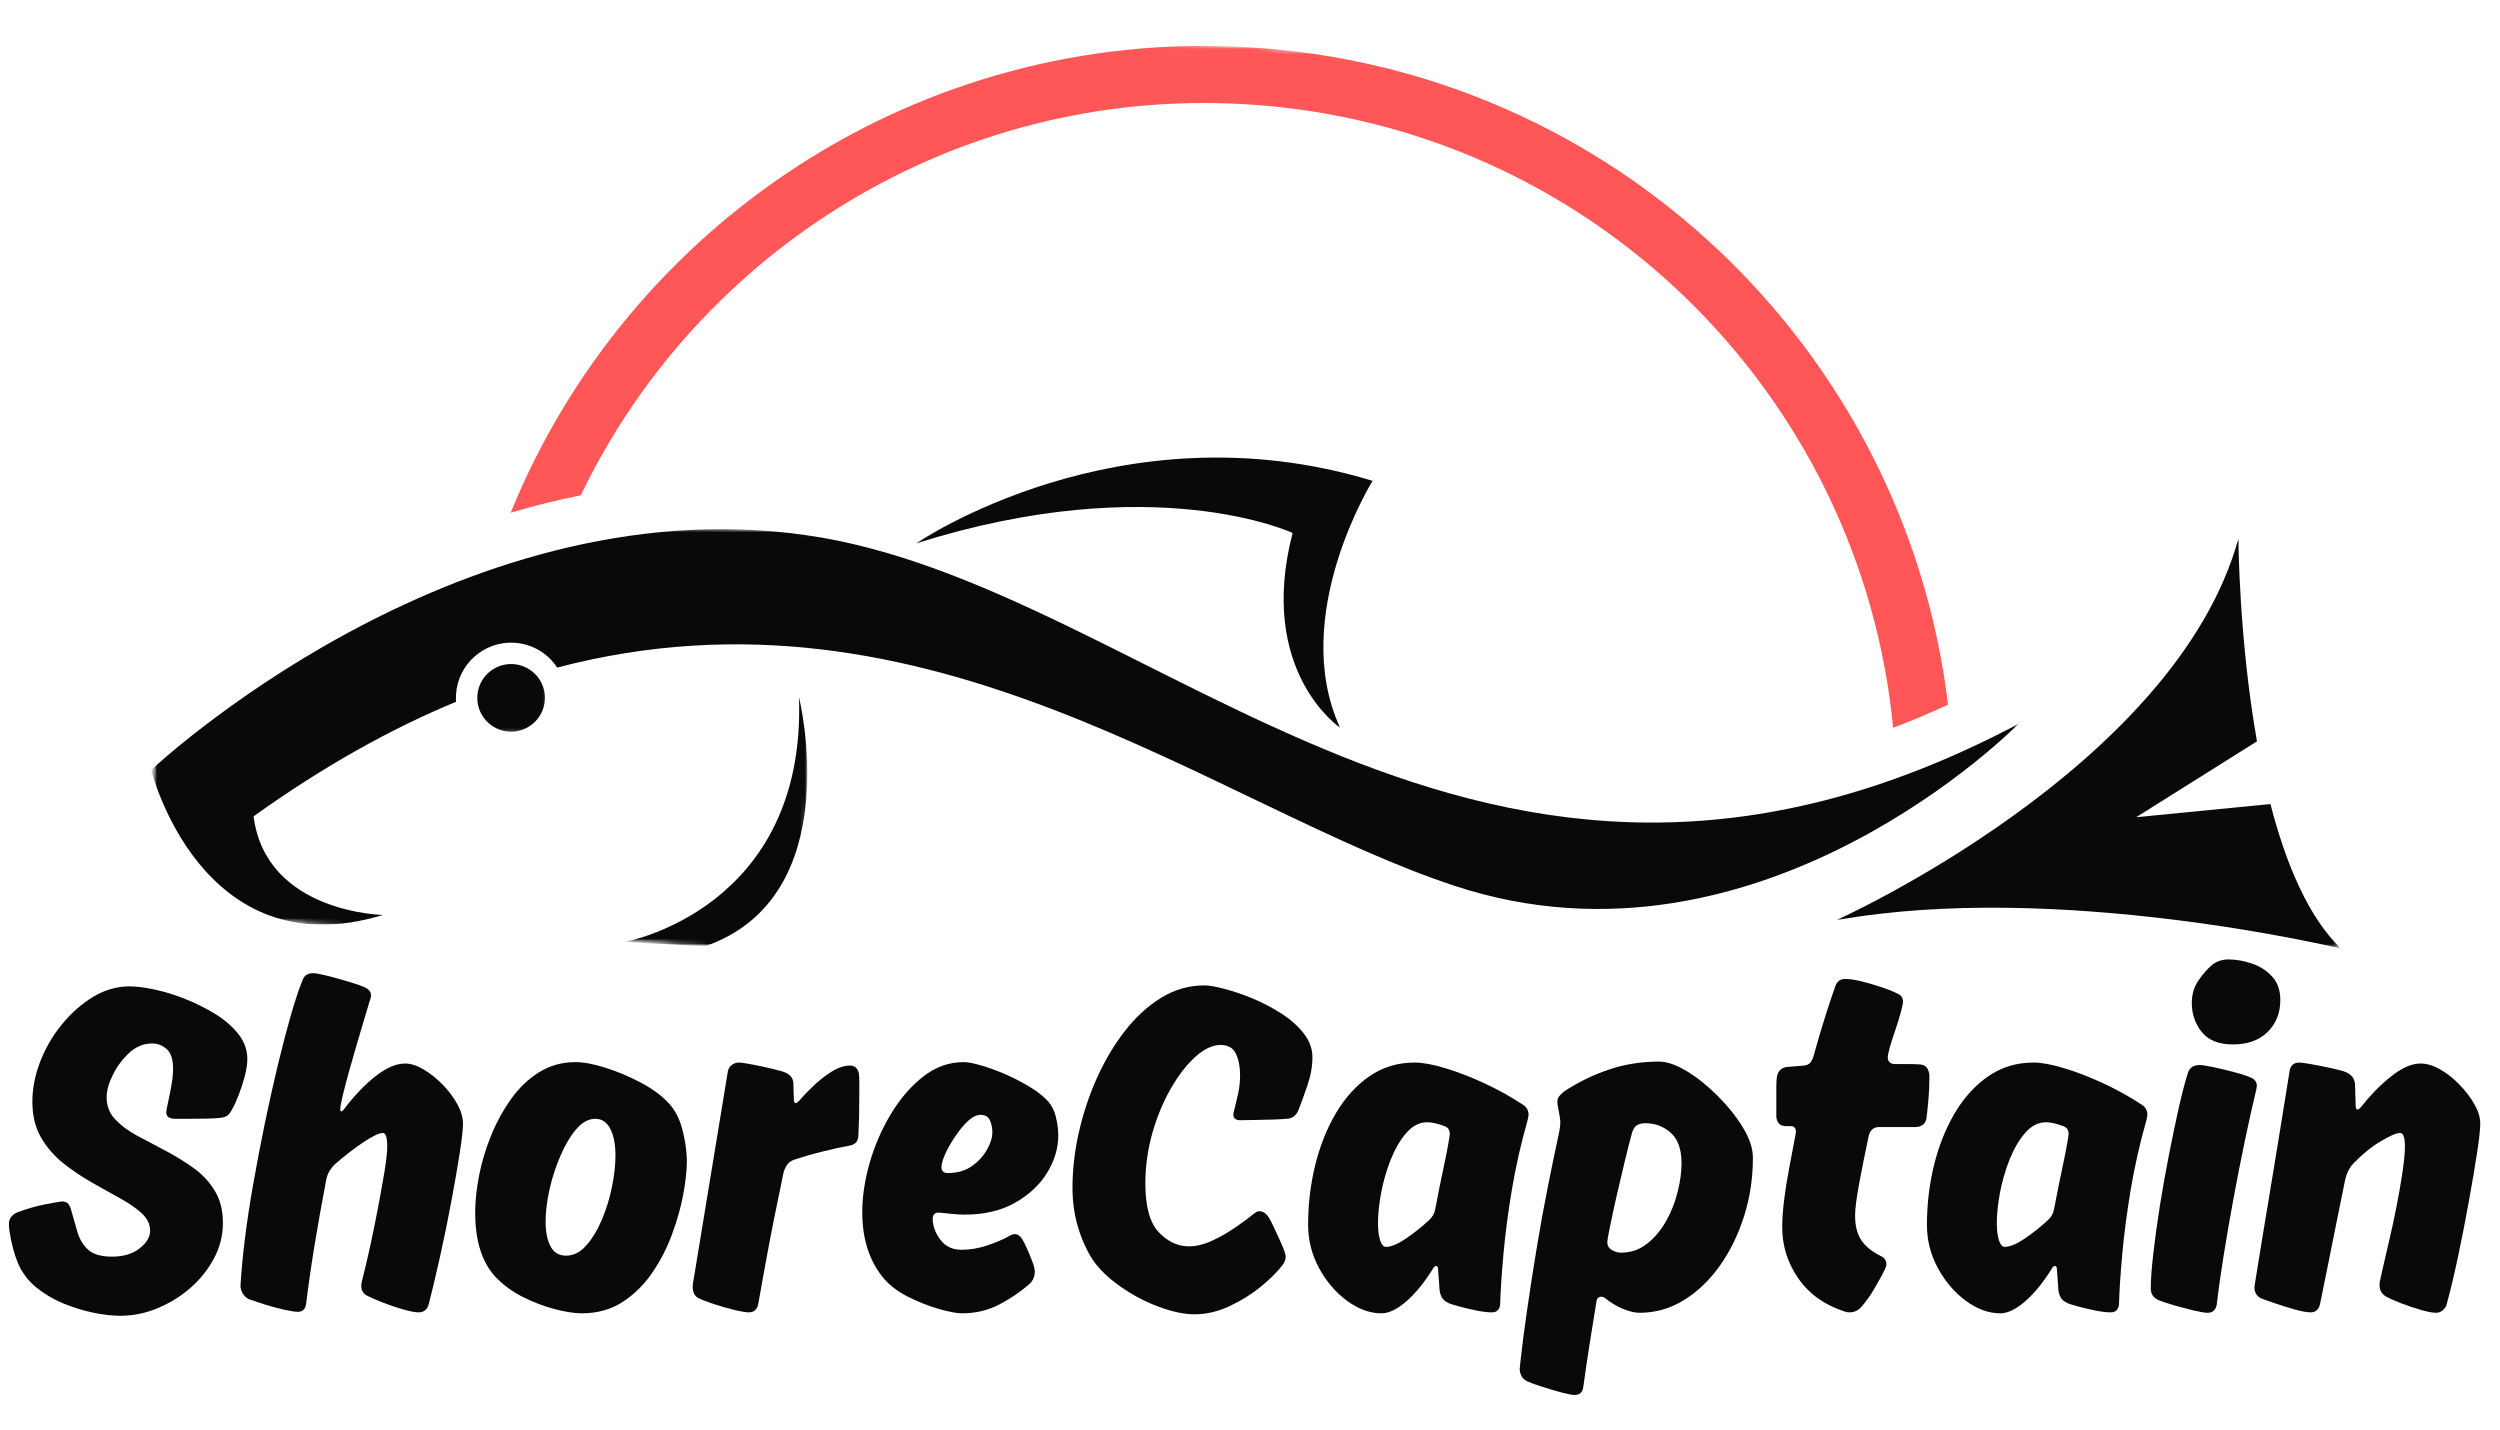 <svg width="486" height="278" viewBox="0 0 486 278" fill="none" xmlns="http://www.w3.org/2000/svg">
<mask id="mask0_8_147" style="mask-type:luminance" maskUnits="userSpaceOnUse" x="0" y="0" width="486" height="278">
<path d="M485.333 0H0V277.333H485.333V0Z" fill="white"/>
</mask>
<g mask="url(#mask0_8_147)">
<mask id="mask1_8_147" style="mask-type:luminance" maskUnits="userSpaceOnUse" x="98" y="8" width="283" height="135">
<path d="M98.667 8H380V142.667H98.667V8Z" fill="white"/>
</mask>
<g mask="url(#mask1_8_147)">
<mask id="mask2_8_147" style="mask-type:luminance" maskUnits="userSpaceOnUse" x="27" y="-3" width="437" height="206">
<path d="M37.938 -2.557L463.953 21.37L453.802 202.162L27.787 178.234L37.938 -2.557Z" fill="white"/>
</mask>
<g mask="url(#mask2_8_147)">
<mask id="mask3_8_147" style="mask-type:luminance" maskUnits="userSpaceOnUse" x="27" y="-3" width="437" height="206">
<path d="M37.938 -2.557L463.953 21.37L453.802 202.162L27.787 178.234L37.938 -2.557Z" fill="white"/>
</mask>
<g mask="url(#mask3_8_147)">
<path d="M112.912 96.281C135.787 48.688 185.698 17.094 241.703 20.24C308.896 24.016 361.781 76.5 368.026 141.484C371.568 140.141 375.12 138.646 378.698 137C370.443 68.229 313.88 13.177 242.323 9.156C178.542 5.573 122.057 43.62 99.276 99.672C103.833 98.323 108.385 97.193 112.912 96.281Z" fill="#FF5757"/>
</g>
</g>
</g>
<mask id="mask4_8_147" style="mask-type:luminance" maskUnits="userSpaceOnUse" x="177" y="88" width="91" height="55">
<path d="M177.333 88H268V142.667H177.333V88Z" fill="white"/>
</mask>
<g mask="url(#mask4_8_147)">
<mask id="mask5_8_147" style="mask-type:luminance" maskUnits="userSpaceOnUse" x="27" y="-3" width="437" height="206">
<path d="M37.938 -2.557L463.953 21.37L453.802 202.162L27.787 178.234L37.938 -2.557Z" fill="white"/>
</mask>
<g mask="url(#mask5_8_147)">
<mask id="mask6_8_147" style="mask-type:luminance" maskUnits="userSpaceOnUse" x="27" y="-3" width="437" height="206">
<path d="M37.938 -2.557L463.953 21.37L453.802 202.162L27.787 178.234L37.938 -2.557Z" fill="white"/>
</mask>
<g mask="url(#mask6_8_147)">
<path d="M178.156 105.615C178.156 105.615 217.625 78.458 266.833 93.479C266.833 93.479 250.516 119.656 260.5 141.453C260.5 141.453 244.302 130.542 251.281 103.609C251.281 103.609 224.474 91.01 178.156 105.615Z" fill="#090909"/>
</g>
</g>
</g>
<mask id="mask7_8_147" style="mask-type:luminance" maskUnits="userSpaceOnUse" x="121" y="134" width="37" height="50">
<path d="M121.333 134.667H157.333V184H121.333V134.667Z" fill="white"/>
</mask>
<g mask="url(#mask7_8_147)">
<mask id="mask8_8_147" style="mask-type:luminance" maskUnits="userSpaceOnUse" x="27" y="-3" width="437" height="206">
<path d="M37.938 -2.557L463.953 21.37L453.802 202.161L27.787 178.234L37.938 -2.557Z" fill="white"/>
</mask>
<g mask="url(#mask8_8_147)">
<mask id="mask9_8_147" style="mask-type:luminance" maskUnits="userSpaceOnUse" x="27" y="-3" width="437" height="206">
<path d="M37.938 -2.557L463.953 21.37L453.802 202.161L27.787 178.234L37.938 -2.557Z" fill="white"/>
</mask>
<g mask="url(#mask9_8_147)">
<mask id="mask10_8_147" style="mask-type:luminance" maskUnits="userSpaceOnUse" x="121" y="133" width="38" height="53">
<path d="M123.958 133.271L158.109 135.193L155.313 185.005L121.161 183.083L123.958 133.271Z" fill="white"/>
</mask>
<g mask="url(#mask10_8_147)">
<path d="M121.458 183.104C121.458 183.104 156.745 176.807 155.323 135.547C155.323 135.547 164.995 174.354 137.005 183.974L121.458 183.104Z" fill="#090909"/>
</g>
</g>
</g>
</g>
<mask id="mask11_8_147" style="mask-type:luminance" maskUnits="userSpaceOnUse" x="356" y="104" width="100" height="82">
<path d="M356 104H456V185.333H356V104Z" fill="white"/>
</mask>
<g mask="url(#mask11_8_147)">
<mask id="mask12_8_147" style="mask-type:luminance" maskUnits="userSpaceOnUse" x="27" y="-3" width="437" height="206">
<path d="M37.938 -2.557L463.953 21.37L453.802 202.162L27.787 178.234L37.938 -2.557Z" fill="white"/>
</mask>
<g mask="url(#mask12_8_147)">
<mask id="mask13_8_147" style="mask-type:luminance" maskUnits="userSpaceOnUse" x="27" y="-3" width="437" height="206">
<path d="M37.938 -2.557L463.953 21.37L453.802 202.162L27.787 178.234L37.938 -2.557Z" fill="white"/>
</mask>
<g mask="url(#mask13_8_147)">
<mask id="mask14_8_147" style="mask-type:luminance" maskUnits="userSpaceOnUse" x="356" y="100" width="104" height="85">
<path d="M361.063 100.339L459.49 105.865L455.078 184.417L356.651 178.891L361.063 100.339Z" fill="white"/>
</mask>
<g mask="url(#mask14_8_147)">
<path d="M441.375 156.307L415.271 158.865L438.755 144.115C435.198 123.911 435.156 104.677 435.156 104.677C422.875 149.328 356.953 178.896 356.953 178.896C400.021 171.125 455.078 184.406 455.078 184.406C448.672 178.255 444.323 167.729 441.375 156.307Z" fill="#090909"/>
</g>
</g>
</g>
</g>
<mask id="mask15_8_147" style="mask-type:luminance" maskUnits="userSpaceOnUse" x="92" y="128" width="15" height="15">
<path d="M92 128H106.667V142.667H92V128Z" fill="white"/>
</mask>
<g mask="url(#mask15_8_147)">
<mask id="mask16_8_147" style="mask-type:luminance" maskUnits="userSpaceOnUse" x="27" y="-3" width="437" height="206">
<path d="M37.938 -2.557L463.953 21.37L453.802 202.162L27.787 178.234L37.938 -2.557Z" fill="white"/>
</mask>
<g mask="url(#mask16_8_147)">
<mask id="mask17_8_147" style="mask-type:luminance" maskUnits="userSpaceOnUse" x="27" y="-3" width="437" height="206">
<path d="M37.938 -2.557L463.953 21.37L453.802 202.162L27.787 178.234L37.938 -2.557Z" fill="white"/>
</mask>
<g mask="url(#mask17_8_147)">
<path d="M105.922 136.031C105.719 139.656 102.615 142.432 98.99 142.229C95.365 142.026 92.589 138.917 92.797 135.297C93 131.667 96.104 128.896 99.729 129.099C103.354 129.302 106.13 132.406 105.922 136.031Z" fill="#090909"/>
</g>
</g>
</g>
<mask id="mask18_8_147" style="mask-type:luminance" maskUnits="userSpaceOnUse" x="29" y="102" width="365" height="78">
<path d="M29.333 102.667H393.333V180H29.333V102.667Z" fill="white"/>
</mask>
<g mask="url(#mask18_8_147)">
<mask id="mask19_8_147" style="mask-type:luminance" maskUnits="userSpaceOnUse" x="27" y="-3" width="437" height="206">
<path d="M37.938 -2.557L463.953 21.37L453.802 202.161L27.787 178.234L37.938 -2.557Z" fill="white"/>
</mask>
<g mask="url(#mask19_8_147)">
<mask id="mask20_8_147" style="mask-type:luminance" maskUnits="userSpaceOnUse" x="27" y="-3" width="437" height="206">
<path d="M37.938 -2.557L463.953 21.37L453.802 202.161L27.787 178.234L37.938 -2.557Z" fill="white"/>
</mask>
<g mask="url(#mask20_8_147)">
<mask id="mask21_8_147" style="mask-type:luminance" maskUnits="userSpaceOnUse" x="27" y="96" width="367" height="103">
<path d="M32.396 96.156L393.849 116.453L389.261 198.141L27.807 177.844L32.396 96.156Z" fill="white"/>
</mask>
<g mask="url(#mask21_8_147)">
<path d="M156.526 104.005C88.026 94.333 29.391 149.687 29.391 149.687C29.391 149.687 39.057 188.635 74.459 177.865C74.459 177.865 51.709 177.49 49.297 158.698C62.938 148.922 76.047 141.646 88.662 136.422C88.63 135.974 88.62 135.521 88.646 135.062C88.979 129.156 94.052 124.62 99.959 124.948C103.484 125.146 106.516 127.031 108.318 129.776C180.719 110.786 236.073 156.849 282.875 172.24C342.365 191.802 392.37 140.734 392.37 140.734C286.917 196.562 225.026 113.677 156.526 104.005Z" fill="#090909"/>
</g>
</g>
</g>
</g>
<path d="M43.334 237.727C43.334 240.143 42.761 242.43 41.625 244.581C40.485 246.737 38.964 248.654 37.063 250.331C35.157 251.998 33.021 253.326 30.646 254.31C28.271 255.3 25.855 255.789 23.396 255.789C21.865 255.789 20.105 255.586 18.105 255.185C16.115 254.768 14.136 254.154 12.167 253.331C10.209 252.498 8.464 251.451 6.938 250.185C5.422 248.909 4.282 247.388 3.521 245.623C2.771 243.847 2.198 241.695 1.813 239.164C1.813 239.164 1.797 239.008 1.771 238.685C1.74 238.367 1.73 238.112 1.73 237.914C1.73 236.904 2.297 236.143 3.438 235.643C5.339 234.951 7.125 234.445 8.792 234.123C10.469 233.805 11.532 233.617 11.98 233.56C12.615 233.56 13.063 233.737 13.313 234.081C13.563 234.43 13.719 234.763 13.792 235.081C14.235 236.664 14.657 238.154 15.063 239.539C15.48 240.93 16.172 242.07 17.146 242.956C18.131 243.847 19.672 244.289 21.771 244.289C23.99 244.289 25.782 243.758 27.146 242.685C28.506 241.602 29.188 240.456 29.188 239.248C29.188 237.987 28.631 236.847 27.521 235.831C26.407 234.82 24.98 233.841 23.23 232.893C21.49 231.935 19.657 230.909 17.73 229.81C15.797 228.701 13.959 227.451 12.209 226.06C10.469 224.659 9.047 222.992 7.938 221.06C6.839 219.133 6.292 216.831 6.292 214.164C6.292 211.638 6.792 209.06 7.792 206.435C8.803 203.8 10.214 201.373 12.021 199.164C13.823 196.945 15.855 195.154 18.105 193.789C20.355 192.43 22.714 191.748 25.188 191.748C26.521 191.748 28.151 191.956 30.084 192.373C32.011 192.779 34.006 193.393 36.063 194.227C38.131 195.05 40.084 196.029 41.917 197.164C43.75 198.305 45.235 199.602 46.375 201.06C47.511 202.518 48.084 204.133 48.084 205.893C48.084 206.852 47.907 207.987 47.563 209.289C47.214 210.581 46.818 211.8 46.375 212.935C45.928 214.076 45.521 214.966 45.146 215.602C44.823 216.227 44.506 216.654 44.188 216.873C43.881 217.097 43.443 217.242 42.875 217.31C42.428 217.367 41.589 217.414 40.355 217.456C39.115 217.487 37.896 217.498 36.688 217.498C35.48 217.498 34.625 217.498 34.125 217.498C32.917 217.498 32.313 217.081 32.313 216.248C32.313 215.998 32.422 215.388 32.646 214.414C32.865 213.43 33.089 212.32 33.313 211.081C33.532 209.847 33.646 208.748 33.646 207.789C33.646 205.956 33.235 204.68 32.417 203.956C31.594 203.222 30.646 202.852 29.563 202.852C27.907 202.852 26.417 203.472 25.084 204.706C23.761 205.945 22.709 207.373 21.917 208.998C21.125 210.612 20.73 212.05 20.73 213.31C20.73 214.966 21.261 216.373 22.334 217.539C23.417 218.706 24.823 219.768 26.563 220.727C28.313 221.675 30.131 222.638 32.021 223.623C33.922 224.612 35.74 225.722 37.48 226.956C39.23 228.18 40.636 229.664 41.709 231.414C42.792 233.154 43.334 235.258 43.334 237.727Z" fill="#090909"/>
<path d="M66.901 215.602C68.869 212.992 70.901 210.867 72.984 209.227C75.078 207.576 77.01 206.748 78.776 206.748C79.859 206.748 81.046 207.133 82.338 207.893C83.64 208.659 84.88 209.643 86.046 210.852C87.224 212.05 88.177 213.31 88.901 214.643C89.635 215.977 90.005 217.242 90.005 218.435C90.005 219.518 89.796 221.409 89.38 224.102C88.963 226.8 88.421 229.914 87.755 233.456C87.099 236.998 86.38 240.55 85.588 244.102C84.796 247.643 84.046 250.81 83.338 253.602C83.031 254.617 82.369 255.123 81.359 255.123C80.718 255.123 79.734 254.935 78.401 254.56C77.067 254.175 75.744 253.727 74.442 253.227C73.151 252.716 72.13 252.268 71.38 251.893C70.614 251.508 70.234 250.873 70.234 249.998C70.234 249.805 70.244 249.633 70.276 249.477C70.302 249.31 70.317 249.227 70.317 249.227C70.317 249.227 70.489 248.518 70.838 247.102C71.198 245.675 71.614 243.867 72.088 241.685C72.557 239.492 73.031 237.159 73.505 234.685C73.974 232.216 74.385 229.925 74.734 227.81C75.093 225.685 75.276 224.018 75.276 222.81C75.276 221.102 74.989 220.248 74.421 220.248C73.713 220.248 72.468 220.841 70.692 222.018C68.927 223.185 67.031 224.654 65.005 226.414C64.682 226.737 64.364 227.154 64.046 227.664C63.739 228.164 63.526 228.763 63.401 229.456C62.635 233.456 61.921 237.451 61.255 241.435C60.588 245.425 60.005 249.445 59.505 253.498C59.364 254.513 58.822 255.018 57.88 255.018C57.38 255.018 56.489 254.883 55.213 254.602C53.947 254.31 52.661 253.966 51.359 253.56C50.067 253.143 49.072 252.81 48.38 252.56C47.864 252.3 47.463 251.914 47.171 251.414C46.89 250.914 46.755 250.445 46.755 249.998C46.88 247.529 47.151 244.581 47.567 241.164C47.984 237.737 48.536 234.06 49.234 230.143C49.927 226.216 50.682 222.258 51.505 218.268C52.338 214.268 53.192 210.451 54.067 206.81C54.953 203.159 55.807 199.909 56.63 197.06C57.463 194.216 58.197 192.029 58.838 190.498C59.14 189.623 59.838 189.185 60.921 189.185C61.364 189.185 62.281 189.362 63.671 189.706C65.073 190.055 66.494 190.451 67.942 190.893C69.401 191.341 70.385 191.685 70.901 191.935C71.718 192.31 72.13 192.847 72.13 193.539C72.13 193.664 72.093 193.862 72.026 194.123C71.968 194.373 71.906 194.56 71.838 194.685C71.656 195.326 71.343 196.373 70.901 197.831C70.453 199.279 69.963 200.935 69.421 202.81C68.88 204.685 68.349 206.529 67.838 208.331C67.338 210.138 66.927 211.706 66.609 213.039C66.302 214.362 66.151 215.216 66.151 215.602C66.151 215.909 66.213 216.06 66.338 216.06C66.463 216.06 66.651 215.909 66.901 215.602Z" fill="#090909"/>
<path d="M110.043 244.102C111.501 244.102 112.814 243.435 113.981 242.102C115.158 240.768 116.173 239.091 117.022 237.06C117.882 235.034 118.533 232.904 118.981 230.664C119.423 228.414 119.647 226.404 119.647 224.623C119.647 222.472 119.314 220.748 118.647 219.456C117.981 218.154 117.012 217.498 115.751 217.498C114.418 217.498 113.178 218.164 112.043 219.498C110.902 220.821 109.876 222.539 108.96 224.664C108.043 226.789 107.324 228.992 106.814 231.268C106.314 233.55 106.064 235.638 106.064 237.539C106.064 239.446 106.376 241.013 107.001 242.248C107.637 243.487 108.652 244.102 110.043 244.102ZM133.522 225.289V225.768C133.522 227.477 133.298 229.571 132.856 232.039C132.408 234.498 131.694 237.076 130.71 239.768C129.736 242.466 128.449 244.987 126.856 247.331C125.272 249.68 123.34 251.597 121.064 253.081C118.783 254.571 116.126 255.31 113.085 255.31C111.694 255.31 109.949 255.039 107.856 254.498C105.772 253.956 103.694 253.164 101.626 252.123C99.569 251.081 97.814 249.8 96.356 248.268C93.699 245.425 92.376 241.242 92.376 235.727C92.376 233.576 92.626 231.185 93.126 228.56C93.637 225.935 94.418 223.341 95.46 220.768C96.501 218.201 97.798 215.826 99.356 213.643C100.908 211.466 102.731 209.727 104.814 208.435C106.908 207.133 109.257 206.477 111.856 206.477C113.491 206.477 115.449 206.847 117.731 207.581C120.022 208.305 122.272 209.248 124.481 210.414C126.699 211.581 128.481 212.867 129.814 214.268C131.074 215.534 131.991 217.196 132.564 219.248C133.132 221.305 133.449 223.321 133.522 225.289Z" fill="#090909"/>
<path d="M155.364 213.977C156 213.216 156.875 212.3 157.989 211.227C159.099 210.143 160.302 209.195 161.594 208.373C162.896 207.555 164.12 207.143 165.26 207.143C166.146 207.143 166.719 207.654 166.969 208.664C167.021 209.164 167.052 209.748 167.052 210.414C167.052 211.081 167.052 211.826 167.052 212.643C167.052 213.909 167.036 215.258 167.01 216.685C166.979 218.117 166.932 219.466 166.864 220.727C166.864 221.867 166.265 222.534 165.073 222.727C163.614 222.977 161.87 223.362 159.844 223.873C157.812 224.373 155.974 224.909 154.323 225.477C153.75 225.675 153.307 226.008 152.989 226.477C152.682 226.951 152.458 227.435 152.323 227.935C151.75 230.675 151.135 233.685 150.469 236.977C149.812 240.268 149.219 243.409 148.677 246.393C148.135 249.367 147.703 251.768 147.385 253.602C147.135 254.617 146.536 255.123 145.594 255.123C145.021 255.123 144.073 254.966 142.739 254.643C141.406 254.326 140.073 253.945 138.739 253.498C137.406 253.055 136.427 252.68 135.802 252.373C135.411 252.18 135.12 251.883 134.927 251.477C134.745 251.06 134.656 250.633 134.656 250.185C134.656 249.992 134.666 249.784 134.698 249.56C134.739 249.341 134.76 249.227 134.76 249.227L141.51 208.185C141.635 207.675 141.896 207.279 142.302 206.998C142.719 206.706 143.146 206.56 143.594 206.56C144.094 206.56 145.01 206.695 146.344 206.956C147.677 207.206 148.989 207.492 150.281 207.81C151.583 208.117 152.427 208.367 152.802 208.56C153.76 209.008 154.239 209.737 154.239 210.748L154.323 213.602C154.323 214.175 154.448 214.456 154.698 214.456C154.833 214.456 155.057 214.3 155.364 213.977Z" fill="#090909"/>
<path d="M181.31 236.873C181.31 238.279 181.8 239.643 182.789 240.977C183.774 242.3 185.149 242.956 186.914 242.956C188.566 242.956 190.248 242.675 191.956 242.102C193.664 241.534 195.185 240.867 196.519 240.102C196.519 240.102 196.592 240.076 196.748 240.018C196.914 239.951 197.086 239.914 197.269 239.914C197.836 239.914 198.316 240.237 198.706 240.873C198.956 241.248 199.269 241.867 199.644 242.727C200.029 243.576 200.378 244.414 200.685 245.248C201.003 246.071 201.164 246.701 201.164 247.143C201.164 248.091 200.852 248.883 200.227 249.518C198.519 251.034 196.55 252.383 194.331 253.56C192.107 254.727 189.67 255.31 187.019 255.31C186.003 255.31 184.498 255.029 182.498 254.456C180.508 253.888 178.482 253.081 176.414 252.039C174.357 250.987 172.727 249.701 171.519 248.185C168.92 244.893 167.623 240.716 167.623 235.643C167.623 232.675 168.092 229.508 169.039 226.143C169.998 222.784 171.362 219.617 173.144 216.643C174.92 213.659 177.008 211.222 179.414 209.331C181.816 207.43 184.446 206.477 187.31 206.477C188.128 206.477 189.248 206.685 190.664 207.102C192.092 207.508 193.612 208.055 195.227 208.748C196.852 209.446 198.383 210.222 199.831 211.081C201.289 211.93 202.461 212.8 203.352 213.685C204.31 214.643 204.941 215.779 205.248 217.081C205.566 218.373 205.727 219.591 205.727 220.727C205.727 223.201 205.008 225.612 203.581 227.956C202.164 230.289 200.092 232.237 197.373 233.789C194.649 235.347 191.357 236.123 187.498 236.123C186.607 236.123 185.623 236.06 184.539 235.935C183.467 235.8 182.737 235.727 182.352 235.727C182.102 235.727 181.862 235.826 181.644 236.018C181.42 236.216 181.31 236.498 181.31 236.873ZM190.623 216.727C189.857 216.727 189.045 217.123 188.185 217.914C187.336 218.706 186.519 219.696 185.727 220.873C184.935 222.039 184.279 223.18 183.769 224.289C183.269 225.404 183.019 226.268 183.019 226.893C183.019 227.659 183.435 228.039 184.269 228.039C186.102 228.039 187.649 227.597 188.914 226.706C190.175 225.821 191.154 224.758 191.852 223.518C192.56 222.284 192.914 221.159 192.914 220.143C192.914 219.268 192.753 218.487 192.435 217.789C192.112 217.081 191.508 216.727 190.623 216.727Z" fill="#090909"/>
<path d="M241.074 217.768C240.199 217.768 239.762 217.393 239.762 216.643C239.762 216.518 239.772 216.409 239.803 216.31C239.829 216.216 239.845 216.164 239.845 216.164C240.163 214.904 240.449 213.701 240.699 212.56C240.949 211.409 241.074 210.237 241.074 209.039C241.074 207.388 240.803 205.992 240.262 204.852C239.73 203.716 238.741 203.143 237.282 203.143C235.699 203.143 234.053 203.925 232.345 205.477C230.637 207.018 229.032 209.112 227.532 211.748C226.043 214.373 224.855 217.268 223.97 220.435C223.095 223.602 222.657 226.805 222.657 230.039C222.657 234.539 223.522 237.706 225.262 239.539C226.996 241.373 228.949 242.289 231.116 242.289C232.558 242.289 234.084 241.914 235.699 241.164C237.324 240.404 238.866 239.513 240.324 238.498C241.782 237.487 242.892 236.659 243.657 236.018C243.657 236.018 243.782 235.93 244.032 235.748C244.282 235.555 244.532 235.456 244.782 235.456C245.35 235.456 245.829 235.68 246.22 236.123C246.538 236.43 246.913 237.05 247.345 237.977C247.788 238.893 248.22 239.81 248.637 240.727C249.053 241.643 249.324 242.263 249.449 242.581C249.574 242.904 249.683 243.206 249.782 243.498C249.876 243.779 249.928 244.07 249.928 244.373C249.928 244.888 249.73 245.393 249.345 245.893C248.397 247.175 247.022 248.555 245.22 250.039C243.413 251.529 241.366 252.81 239.074 253.893C236.793 254.966 234.517 255.498 232.241 255.498C230.209 255.498 227.887 255.013 225.262 254.039C222.637 253.055 220.147 251.742 217.803 250.102C215.454 248.451 213.647 246.701 212.387 244.852C211.178 242.951 210.225 240.81 209.532 238.435C208.834 236.06 208.491 233.55 208.491 230.893C208.491 227.409 208.897 223.831 209.72 220.164C210.553 216.487 211.725 212.951 213.241 209.56C214.767 206.175 216.584 203.117 218.699 200.393C220.824 197.675 223.183 195.518 225.782 193.935C228.376 192.352 231.163 191.56 234.137 191.56C235.022 191.56 236.308 191.784 237.991 192.227C239.668 192.659 241.475 193.268 243.407 194.06C245.334 194.852 247.204 195.826 249.012 196.977C250.814 198.117 252.288 199.414 253.428 200.873C254.564 202.32 255.137 203.867 255.137 205.518C255.137 207.3 254.803 209.154 254.137 211.081C253.48 213.013 252.897 214.612 252.387 215.873C251.939 216.956 251.121 217.498 249.928 217.498C249.48 217.555 248.642 217.602 247.407 217.643C246.168 217.675 244.933 217.701 243.699 217.727C242.459 217.758 241.584 217.768 241.074 217.768Z" fill="#090909"/>
<path d="M281.569 253.31C280.928 252.992 280.496 252.617 280.277 252.185C280.053 251.742 279.913 251.3 279.86 250.852L279.569 246.852C279.569 246.352 279.444 246.102 279.194 246.102C278.996 246.102 278.803 246.258 278.61 246.56C276.97 249.227 275.246 251.352 273.444 252.935C271.637 254.518 270.006 255.31 268.548 255.31C266.324 255.31 264.1 254.508 261.881 252.893C259.673 251.268 257.85 249.143 256.423 246.518C255.006 243.893 254.298 241.091 254.298 238.102C254.298 234.117 254.756 230.258 255.673 226.518C256.59 222.784 257.928 219.414 259.694 216.414C261.47 213.404 263.642 211.008 266.215 209.227C268.782 207.451 271.715 206.56 275.006 206.56C276.59 206.56 278.579 206.93 280.985 207.664C283.402 208.388 285.933 209.367 288.59 210.602C291.256 211.841 293.725 213.216 296.006 214.727C296.767 215.175 297.152 215.841 297.152 216.727C297.152 216.852 297.116 217.06 297.048 217.352C296.991 217.633 296.965 217.768 296.965 217.768C295.683 222.268 294.663 226.784 293.902 231.31C293.152 235.841 292.6 240.055 292.256 243.956C291.907 247.847 291.699 251.06 291.631 253.602C291.506 254.617 290.97 255.123 290.027 255.123C289.194 255.123 288.157 254.998 286.923 254.748C285.683 254.487 284.548 254.216 283.506 253.935C282.465 253.643 281.819 253.435 281.569 253.31ZM277.756 237.248C278.449 236.623 278.866 235.904 279.006 235.081C279.256 233.805 279.532 232.373 279.84 230.789C280.157 229.206 280.475 227.675 280.798 226.185C281.116 224.701 281.366 223.425 281.548 222.352C281.741 221.268 281.84 220.633 281.84 220.435C281.84 219.675 281.491 219.164 280.798 218.914C279.407 218.414 278.303 218.164 277.485 218.164C275.954 218.164 274.59 218.862 273.381 220.248C272.183 221.638 271.173 223.383 270.34 225.477C269.517 227.56 268.902 229.716 268.485 231.935C268.079 234.159 267.881 236.091 267.881 237.727C267.881 239.133 268.017 240.263 268.298 241.123C268.59 241.972 268.954 242.393 269.402 242.393C270.413 242.393 271.715 241.862 273.298 240.789C274.881 239.706 276.366 238.529 277.756 237.248Z" fill="#090909"/>
<path d="M304.079 212.164C306.745 210.404 309.61 208.998 312.683 207.956C315.75 206.904 319.026 206.373 322.516 206.373C324.042 206.373 325.834 206.992 327.891 208.227C329.943 209.466 331.954 211.07 333.912 213.039C335.881 214.998 337.516 217.039 338.808 219.164C340.11 221.279 340.766 223.258 340.766 225.102C340.766 229.018 340.193 232.784 339.058 236.393C337.917 240.008 336.349 243.222 334.349 246.039C332.349 248.862 330.016 251.097 327.349 252.748C324.693 254.388 321.818 255.206 318.724 255.206C317.834 255.206 316.771 254.956 315.537 254.456C314.297 253.945 313.141 253.248 312.058 252.373C311.808 252.18 311.558 252.081 311.308 252.081C310.735 252.081 310.417 252.404 310.349 253.039C309.901 255.758 309.459 258.508 309.016 261.289C308.584 264.081 308.172 266.873 307.787 269.664C307.662 270.675 307.089 271.185 306.079 271.185C305.631 271.185 304.808 271.024 303.599 270.706C302.401 270.383 301.151 270.018 299.849 269.602C298.558 269.195 297.563 268.836 296.87 268.518C296.36 268.268 295.99 267.919 295.766 267.477C295.547 267.029 295.433 266.586 295.433 266.143C295.433 266.018 295.454 265.794 295.495 265.477C295.526 265.154 295.537 264.998 295.537 264.998C295.86 262.024 296.303 258.57 296.87 254.643C297.438 250.716 298.068 246.643 298.766 242.435C299.459 238.227 300.204 234.159 300.995 230.227C301.787 226.3 302.5 222.847 303.141 219.873C303.193 219.623 303.235 219.352 303.266 219.06C303.308 218.768 303.329 218.498 303.329 218.248C303.329 217.748 303.23 217.029 303.037 216.081C302.839 215.123 302.745 214.518 302.745 214.268C302.745 213.758 302.881 213.347 303.162 213.039C303.454 212.722 303.756 212.43 304.079 212.164ZM315.099 243.518C317 243.518 318.683 242.951 320.141 241.81C321.599 240.675 322.834 239.222 323.849 237.456C324.86 235.68 325.62 233.779 326.12 231.748C326.631 229.722 326.891 227.852 326.891 226.143C326.891 223.425 326.188 221.445 324.787 220.206C323.396 218.972 321.75 218.352 319.849 218.352C319.276 218.352 318.771 218.466 318.329 218.685C317.881 218.909 317.537 219.393 317.287 220.143C316.912 221.477 316.454 223.268 315.912 225.518C315.37 227.768 314.829 230.07 314.287 232.414C313.756 234.763 313.318 236.789 312.974 238.498C312.625 240.206 312.454 241.185 312.454 241.435C312.454 242.133 312.75 242.654 313.349 242.998C313.943 243.347 314.526 243.518 315.099 243.518Z" fill="#090909"/>
<path d="M374.505 217.393C374.307 218.534 373.547 219.102 372.213 219.102H365.276C364.703 219.102 364.26 219.263 363.943 219.581C363.62 219.904 363.401 220.31 363.276 220.81C362.526 224.367 361.891 227.529 361.38 230.289C360.88 233.039 360.63 235.05 360.63 236.31C360.63 238.268 361.026 239.852 361.818 241.06C362.609 242.268 363.885 243.31 365.651 244.185C366.359 244.508 366.713 245.05 366.713 245.81C366.713 246.06 366.641 246.31 366.505 246.56C366.005 247.643 365.323 248.914 364.463 250.373C363.615 251.831 362.713 253.097 361.755 254.164C361.13 254.805 360.401 255.123 359.568 255.123C359.318 255.123 359.078 255.097 358.859 255.039C358.635 254.972 358.526 254.935 358.526 254.935C354.661 253.675 351.682 251.534 349.588 248.518C347.505 245.508 346.463 242.195 346.463 238.581C346.463 237.07 346.588 235.284 346.838 233.227C347.099 231.159 347.422 229.143 347.797 227.185C348.172 225.227 348.484 223.581 348.734 222.248C348.995 220.914 349.13 220.185 349.13 220.06C349.13 219.3 348.781 218.914 348.088 218.914H347.13C346.047 218.914 345.443 218.31 345.318 217.102V213.206C345.318 212.513 345.318 211.841 345.318 211.185C345.318 210.518 345.349 209.93 345.422 209.414C345.474 208.914 345.661 208.477 345.984 208.102C346.302 207.716 346.781 207.487 347.422 207.414L350.734 207.143C351.302 207.076 351.713 206.867 351.963 206.518C352.224 206.175 352.422 205.779 352.547 205.331C353.365 202.362 354.172 199.638 354.963 197.164C355.755 194.695 356.37 192.852 356.818 191.643C357.135 190.758 357.766 190.31 358.713 190.31C359.599 190.31 360.677 190.472 361.943 190.789C363.219 191.112 364.474 191.477 365.713 191.893C366.948 192.3 367.943 192.695 368.693 193.081C369.526 193.388 369.943 193.925 369.943 194.685C369.943 195.06 369.797 195.779 369.505 196.831C369.224 197.873 368.88 198.998 368.463 200.206C368.047 201.404 367.693 202.508 367.401 203.518C367.12 204.534 366.984 205.201 366.984 205.518C366.984 206.284 367.365 206.727 368.13 206.852C369.073 206.852 370.016 206.852 370.963 206.852C371.922 206.852 372.719 206.883 373.359 206.935C373.984 207.008 374.422 207.263 374.672 207.706C374.932 208.154 375.068 208.623 375.068 209.123V209.893C375.068 211.091 375.005 212.404 374.88 213.831C374.755 215.263 374.63 216.451 374.505 217.393Z" fill="#090909"/>
<path d="M401.868 253.31C401.227 252.992 400.795 252.617 400.576 252.185C400.352 251.742 400.212 251.3 400.159 250.852L399.868 246.852C399.868 246.352 399.743 246.102 399.493 246.102C399.295 246.102 399.102 246.258 398.909 246.56C397.269 249.227 395.545 251.352 393.743 252.935C391.935 254.518 390.305 255.31 388.847 255.31C386.623 255.31 384.399 254.508 382.18 252.893C379.972 251.268 378.149 249.143 376.722 246.518C375.305 243.893 374.597 241.091 374.597 238.102C374.597 234.117 375.055 230.258 375.972 226.518C376.889 222.784 378.227 219.414 379.993 216.414C381.769 213.404 383.941 211.008 386.514 209.227C389.081 207.451 392.014 206.56 395.305 206.56C396.889 206.56 398.878 206.93 401.284 207.664C403.701 208.388 406.232 209.367 408.889 210.602C411.555 211.841 414.024 213.216 416.305 214.727C417.066 215.175 417.451 215.841 417.451 216.727C417.451 216.852 417.415 217.06 417.347 217.352C417.29 217.633 417.264 217.768 417.264 217.768C415.982 222.268 414.962 226.784 414.201 231.31C413.451 235.841 412.899 240.055 412.555 243.956C412.206 247.847 411.998 251.06 411.93 253.602C411.805 254.617 411.269 255.123 410.326 255.123C409.493 255.123 408.456 254.998 407.222 254.748C405.982 254.487 404.847 254.216 403.805 253.935C402.764 253.643 402.118 253.435 401.868 253.31ZM398.055 237.248C398.748 236.623 399.165 235.904 399.305 235.081C399.555 233.805 399.831 232.373 400.139 230.789C400.456 229.206 400.774 227.675 401.097 226.185C401.415 224.701 401.665 223.425 401.847 222.352C402.04 221.268 402.139 220.633 402.139 220.435C402.139 219.675 401.79 219.164 401.097 218.914C399.706 218.414 398.602 218.164 397.784 218.164C396.253 218.164 394.889 218.862 393.68 220.248C392.482 221.638 391.472 223.383 390.639 225.477C389.816 227.56 389.201 229.716 388.784 231.935C388.378 234.159 388.18 236.091 388.18 237.727C388.18 239.133 388.316 240.263 388.597 241.123C388.889 241.972 389.253 242.393 389.701 242.393C390.712 242.393 392.014 241.862 393.597 240.789C395.18 239.706 396.665 238.529 398.055 237.248Z" fill="#090909"/>
<path d="M433.211 186.518C434.737 186.518 436.273 186.789 437.815 187.331C439.367 187.862 440.669 188.701 441.711 189.852C442.763 190.992 443.294 192.508 443.294 194.393C443.294 196.935 442.466 199.013 440.815 200.623C439.174 202.237 436.924 203.039 434.065 203.039C431.341 203.039 429.325 202.237 428.023 200.623C426.732 199.013 426.086 197.133 426.086 194.977C426.086 193.326 426.513 191.867 427.378 190.602C428.237 189.341 429.169 188.289 430.169 187.456C431.055 186.831 432.07 186.518 433.211 186.518ZM430.94 253.602C430.742 254.675 430.138 255.206 429.128 255.206C428.628 255.206 427.721 255.055 426.419 254.748C425.128 254.43 423.815 254.081 422.482 253.706C421.148 253.321 420.195 252.998 419.628 252.748C418.612 252.305 418.107 251.539 418.107 250.456C418.107 248.873 418.263 246.675 418.586 243.852C418.904 241.034 419.325 237.93 419.857 234.539C420.398 231.154 421.003 227.763 421.669 224.373C422.336 220.987 422.982 217.904 423.607 215.123C424.242 212.331 424.82 210.143 425.336 208.56C425.654 207.55 426.409 207.039 427.607 207.039C428.049 207.039 428.878 207.164 430.086 207.414C431.294 207.664 432.591 207.972 433.982 208.331C435.367 208.68 436.508 209.039 437.398 209.414C438.284 209.737 438.732 210.305 438.732 211.123C438.732 211.196 438.711 211.326 438.669 211.518C438.638 211.701 438.628 211.789 438.628 211.789C437.878 214.904 437.117 218.3 436.357 221.977C435.591 225.643 434.862 229.362 434.169 233.123C433.471 236.888 432.841 240.55 432.273 244.102C431.7 247.643 431.258 250.81 430.94 253.602Z" fill="#090909"/>
<path d="M458.974 215.206C460.875 212.805 462.854 210.8 464.912 209.185C466.964 207.56 468.849 206.748 470.558 206.748C471.766 206.748 473.037 207.133 474.37 207.893C475.703 208.659 476.953 209.643 478.12 210.852C479.287 212.05 480.25 213.31 481.016 214.643C481.776 215.977 482.162 217.242 482.162 218.435C482.162 219.518 481.953 221.425 481.537 224.143C481.12 226.867 480.589 229.987 479.953 233.498C479.328 237.013 478.63 240.56 477.87 244.143C477.12 247.727 476.36 250.909 475.599 253.685C475.474 254.076 475.214 254.43 474.828 254.748C474.453 255.055 474.042 255.206 473.599 255.206C472.901 255.206 471.901 255.018 470.599 254.643C469.308 254.268 468.005 253.831 466.703 253.331C465.412 252.82 464.417 252.367 463.724 251.977C462.959 251.477 462.578 250.748 462.578 249.789C462.578 249.612 462.589 249.425 462.62 249.227C462.662 249.034 462.683 248.935 462.683 248.935C462.683 248.935 462.834 248.242 463.141 246.852C463.459 245.466 463.87 243.695 464.37 241.539C464.88 239.388 465.375 237.112 465.849 234.706C466.334 232.289 466.729 230.018 467.037 227.893C467.354 225.768 467.516 224.112 467.516 222.914C467.516 221.138 467.203 220.248 466.578 220.248C465.88 220.248 464.646 220.779 462.87 221.831C461.089 222.873 459.313 224.31 457.537 226.143C457.104 226.591 456.755 227.081 456.495 227.623C456.245 228.154 456.058 228.675 455.933 229.185C455.36 232.034 454.755 235.013 454.12 238.123C453.495 241.222 452.912 244.133 452.37 246.852C451.828 249.576 451.37 251.826 450.995 253.602C450.729 254.617 450.125 255.123 449.183 255.123C448.485 255.123 447.459 254.935 446.099 254.56C444.735 254.175 443.401 253.758 442.099 253.31C440.808 252.867 439.938 252.555 439.495 252.373C438.672 251.93 438.266 251.227 438.266 250.268C438.266 250.143 438.401 249.227 438.683 247.518C438.974 245.81 439.334 243.581 439.766 240.831C440.209 238.07 440.703 235.091 441.245 231.893C441.787 228.685 442.308 225.518 442.808 222.393C443.318 219.258 443.776 216.425 444.183 213.893C444.599 211.352 444.901 209.451 445.099 208.185C445.292 207.102 445.922 206.56 446.995 206.56C447.38 206.56 448.188 206.675 449.412 206.893C450.646 207.117 451.933 207.373 453.266 207.664C454.599 207.945 455.547 208.206 456.12 208.456C457.255 208.972 457.828 209.831 457.828 211.039C457.828 211.472 457.839 212.039 457.87 212.748C457.912 213.445 457.933 214.138 457.933 214.831C457.933 215.404 458.058 215.685 458.308 215.685C458.433 215.685 458.568 215.612 458.724 215.456C458.891 215.289 458.974 215.206 458.974 215.206Z" fill="#090909"/>
</g>
</svg>
